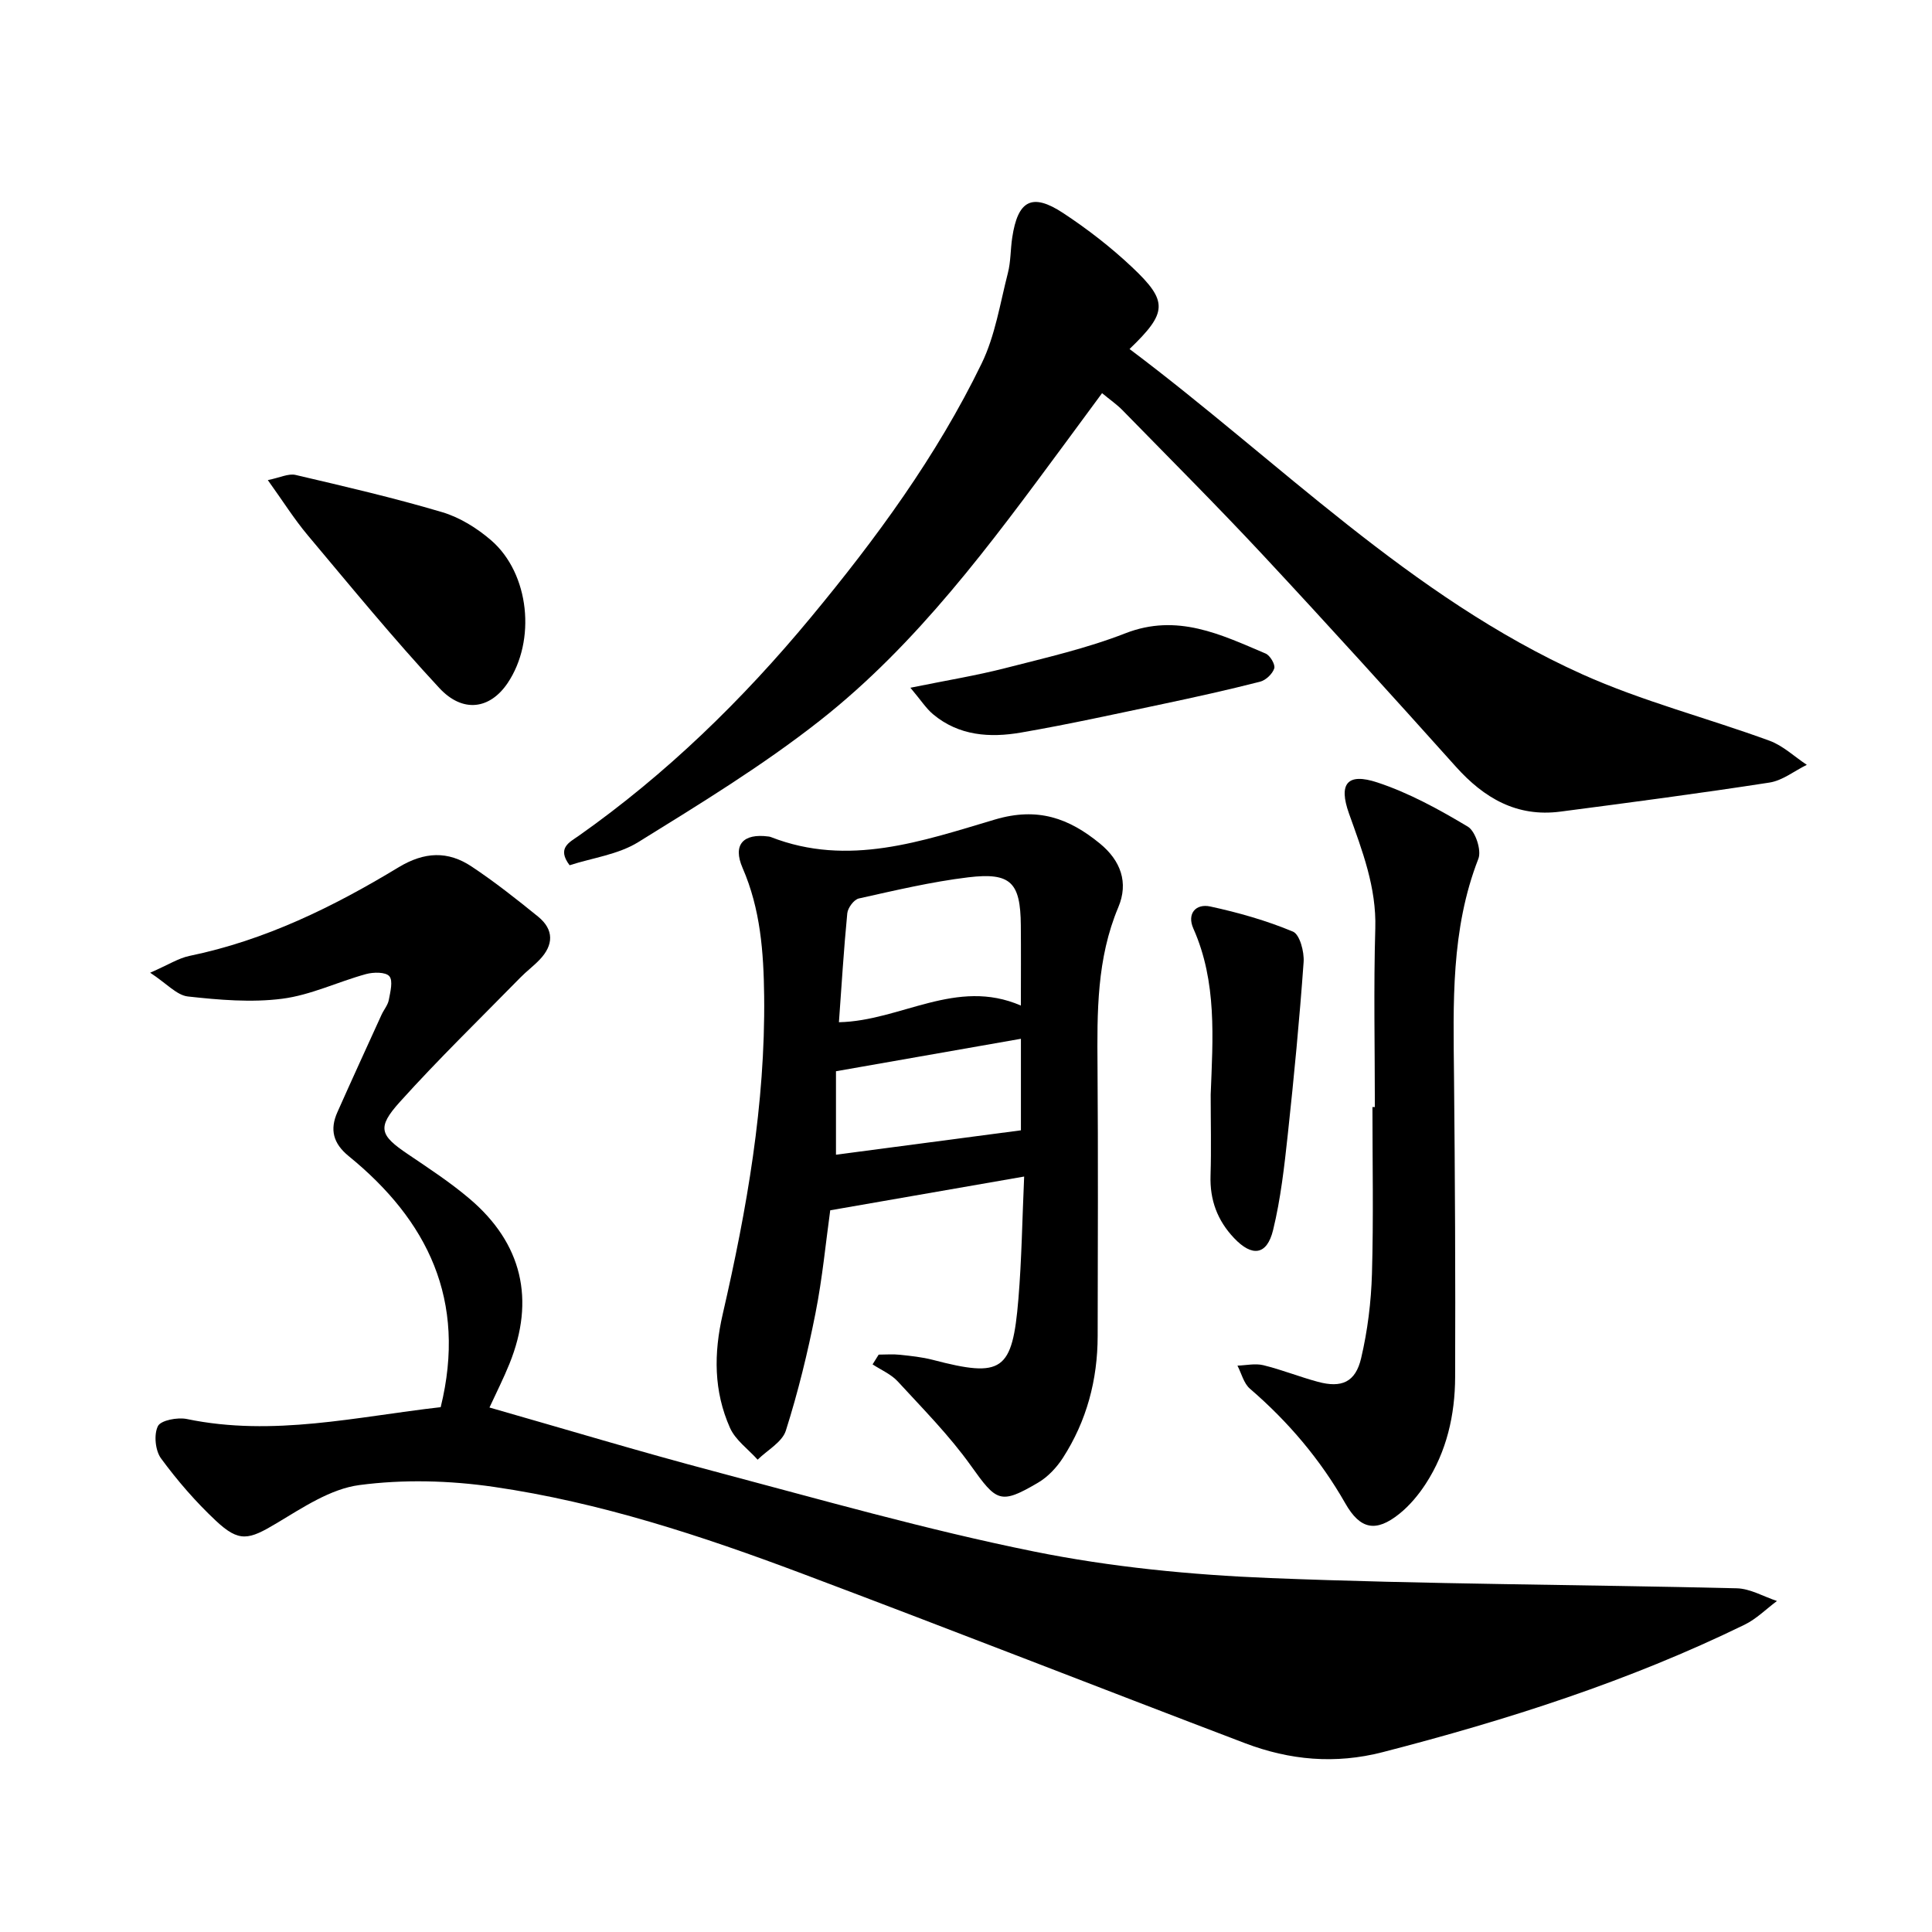 <svg enable-background="new 0 0 400 400" viewBox="0 0 400 400" xmlns="http://www.w3.org/2000/svg"><path d="m91.24 291.34c5.46-22.19-2.73-38.69-19.06-51.99-3.21-2.62-3.93-5.49-2.33-9.08 3-6.74 6.08-13.46 9.14-20.17.48-1.05 1.31-2 1.51-3.08.31-1.65.91-3.96.11-4.9-.76-.9-3.29-.87-4.82-.45-5.83 1.6-11.47 4.36-17.38 5.11-6.39.82-13.05.24-19.51-.47-2.31-.26-4.39-2.68-7.81-4.92 3.77-1.64 5.86-3.01 8.14-3.48 15.67-3.23 29.78-10.16 43.28-18.34 5.36-3.24 10.22-3.44 15.14-.16 4.77 3.17 9.3 6.75 13.75 10.36 3.32 2.7 3.24 5.88.32 8.93-1.24 1.3-2.71 2.39-3.97 3.68-8.38 8.55-16.98 16.9-24.98 25.78-4.79 5.32-4.11 6.89 1.68 10.8 4.35 2.94 8.78 5.84 12.77 9.23 10.89 9.24 13.62 20.9 8.26 34.16-1.21 3-2.68 5.9-4.14 9.06 15.76 4.5 31.06 9.12 46.51 13.21 22 5.83 43.93 12.1 66.21 16.6 16.02 3.24 32.53 4.84 48.89 5.5 32.19 1.29 64.42 1.34 96.63 2.12 2.79.07 5.55 1.71 8.32 2.63-2.23 1.66-4.26 3.72-6.71 4.91-23.95 11.69-49.19 19.75-74.94 26.39-9.83 2.53-19.24 1.65-28.48-1.86-30.62-11.65-61.12-23.62-91.79-35.15-20.72-7.79-41.79-14.73-63.76-17.92-9.14-1.33-18.72-1.58-27.84-.37-5.96.79-11.7 4.66-17.1 7.89-5.77 3.45-7.74 4.04-12.59-.51-4.17-3.91-7.97-8.3-11.35-12.9-1.19-1.62-1.52-4.93-.65-6.68.6-1.22 4.07-1.87 5.98-1.48 17.88 3.72 35.26-.5 52.57-2.45z"/><path d="m233.86 72.26c31 23.29 58.11 51.3 93.7 67.33 12.47 5.61 25.91 9.05 38.8 13.77 2.81 1.03 5.16 3.3 7.72 4.99-2.57 1.26-5.02 3.25-7.72 3.67-14.4 2.23-28.86 4.13-43.32 6.02-8.99 1.17-15.78-2.79-21.63-9.32-13.17-14.69-26.42-29.31-39.87-43.74-9.52-10.21-19.4-20.08-29.15-30.06-1.13-1.16-2.49-2.09-4.22-3.52-2.73 3.7-5.32 7.22-7.91 10.73-15.16 20.51-30.31 41.17-50.51 57.06-11.82 9.3-24.78 17.22-37.6 25.16-4.16 2.58-9.49 3.26-14.22 4.79-2.7-3.57-.01-4.76 1.88-6.09 18.14-12.78 33.94-28.18 48.01-45.16 13.52-16.31 26.12-33.47 35.42-52.64 2.8-5.76 3.81-12.42 5.43-18.72.61-2.37.53-4.9.9-7.34 1.16-7.72 4.1-9.32 10.53-5.09 5.05 3.32 9.91 7.09 14.31 11.24 7.48 7.06 7.3 9.38-.55 16.92z"/><path d="m181.92 280.46c1.47 0 2.95-.13 4.4.03 2.28.24 4.58.48 6.79 1.05 14.39 3.76 16.5 2.4 17.74-12.61.68-8.17.79-16.4 1.19-25.34-13.33 2.32-26.4 4.6-40.15 6.99-.9 6.44-1.6 13.97-3.06 21.34-1.62 8.19-3.61 16.33-6.13 24.28-.76 2.38-3.83 4.03-5.84 6.01-1.95-2.18-4.6-4.05-5.73-6.6-3.36-7.57-3.39-15.35-1.49-23.57 4.98-21.64 8.83-43.48 8.57-65.83-.11-9.08-.76-18-4.47-26.52-2.08-4.79.11-7.2 5.37-6.5.16.02.33.05.48.11 16.03 6.27 31.37.83 46.42-3.63 8.84-2.62 15.3-.28 21.72 4.98 4.3 3.53 5.96 8.07 3.81 13.17-4.49 10.66-4.4 21.77-4.31 32.99.14 18.59.06 37.19.03 55.78-.01 9.09-2.27 17.6-7.2 25.25-1.29 2-3.11 3.94-5.14 5.13-7.85 4.62-8.6 3.92-13.91-3.52-4.45-6.24-9.93-11.77-15.14-17.44-1.38-1.5-3.45-2.37-5.21-3.53.42-.66.84-1.34 1.26-2.02zm29.44-72.27c0-5.81.04-11.22-.01-16.64-.08-8.84-2.06-10.97-10.88-9.91-7.62.92-15.15 2.71-22.66 4.38-1.01.22-2.28 1.94-2.39 3.07-.73 7.49-1.18 15-1.73 22.55 12.82-.26 24.28-9.26 37.67-3.45zm-38.28 13.6v17.28c12.87-1.7 25.41-3.35 38.29-5.05 0-5.58 0-12.38 0-18.95-12.58 2.2-24.9 4.37-38.29 6.72z"/><path d="m284.65 229.21c0-12.33-.27-24.66.09-36.98.25-8.52-2.69-16.08-5.45-23.81-2.19-6.15-.38-8.49 5.88-6.42 6.55 2.16 12.78 5.59 18.73 9.15 1.57.94 2.87 4.9 2.18 6.65-5.73 14.69-5.19 29.95-5.04 45.24.2 20.7.31 41.4.23 62.09-.03 7.81-1.74 15.38-6.07 22.05-1.5 2.31-3.35 4.53-5.48 6.24-4.84 3.88-8.1 3.26-11.18-2.15-5.19-9.11-11.83-16.93-19.76-23.76-1.28-1.1-1.74-3.15-2.58-4.77 1.79-.06 3.68-.5 5.36-.09 3.81.93 7.47 2.41 11.26 3.43 4.92 1.34 7.82.12 8.99-4.89 1.34-5.7 2.07-11.64 2.24-17.49.33-11.49.1-23 .1-34.5.17.01.33.01.5.01z"/><path d="m55.45 99.4c2.51-.51 4.27-1.41 5.74-1.07 10.17 2.38 20.36 4.74 30.36 7.71 3.65 1.08 7.22 3.31 10.13 5.82 7.97 6.89 9.36 20.77 3.4 29.59-3.62 5.35-9.23 6.27-14.13.99-9.47-10.19-18.31-20.99-27.26-31.65-2.8-3.34-5.13-7.06-8.24-11.39z"/><path d="m250.66 226.64c.44-11.62 1.34-23.32-3.59-34.4-1.37-3.08.51-5.21 3.51-4.56 5.82 1.26 11.63 2.91 17.11 5.2 1.41.59 2.36 4.18 2.21 6.3-.85 11.9-1.99 23.77-3.27 35.63-.72 6.66-1.47 13.38-3.05 19.86-1.28 5.25-4.36 5.59-8.08 1.66-3.45-3.64-5.04-7.89-4.87-12.96.17-5.57.03-11.15.03-16.73z"/><path d="m188.49 142.39c7.51-1.53 13.62-2.52 19.59-4.05 8.38-2.15 16.89-4.09 24.91-7.22 10.74-4.19 19.77.25 29.04 4.19.93.39 2.04 2.28 1.79 3.07-.36 1.14-1.75 2.46-2.94 2.76-6.66 1.7-13.38 3.19-20.1 4.61-9.78 2.06-19.55 4.22-29.4 5.92-6.43 1.11-12.86.69-18.21-3.8-1.43-1.2-2.47-2.85-4.68-5.48z"/></svg>
